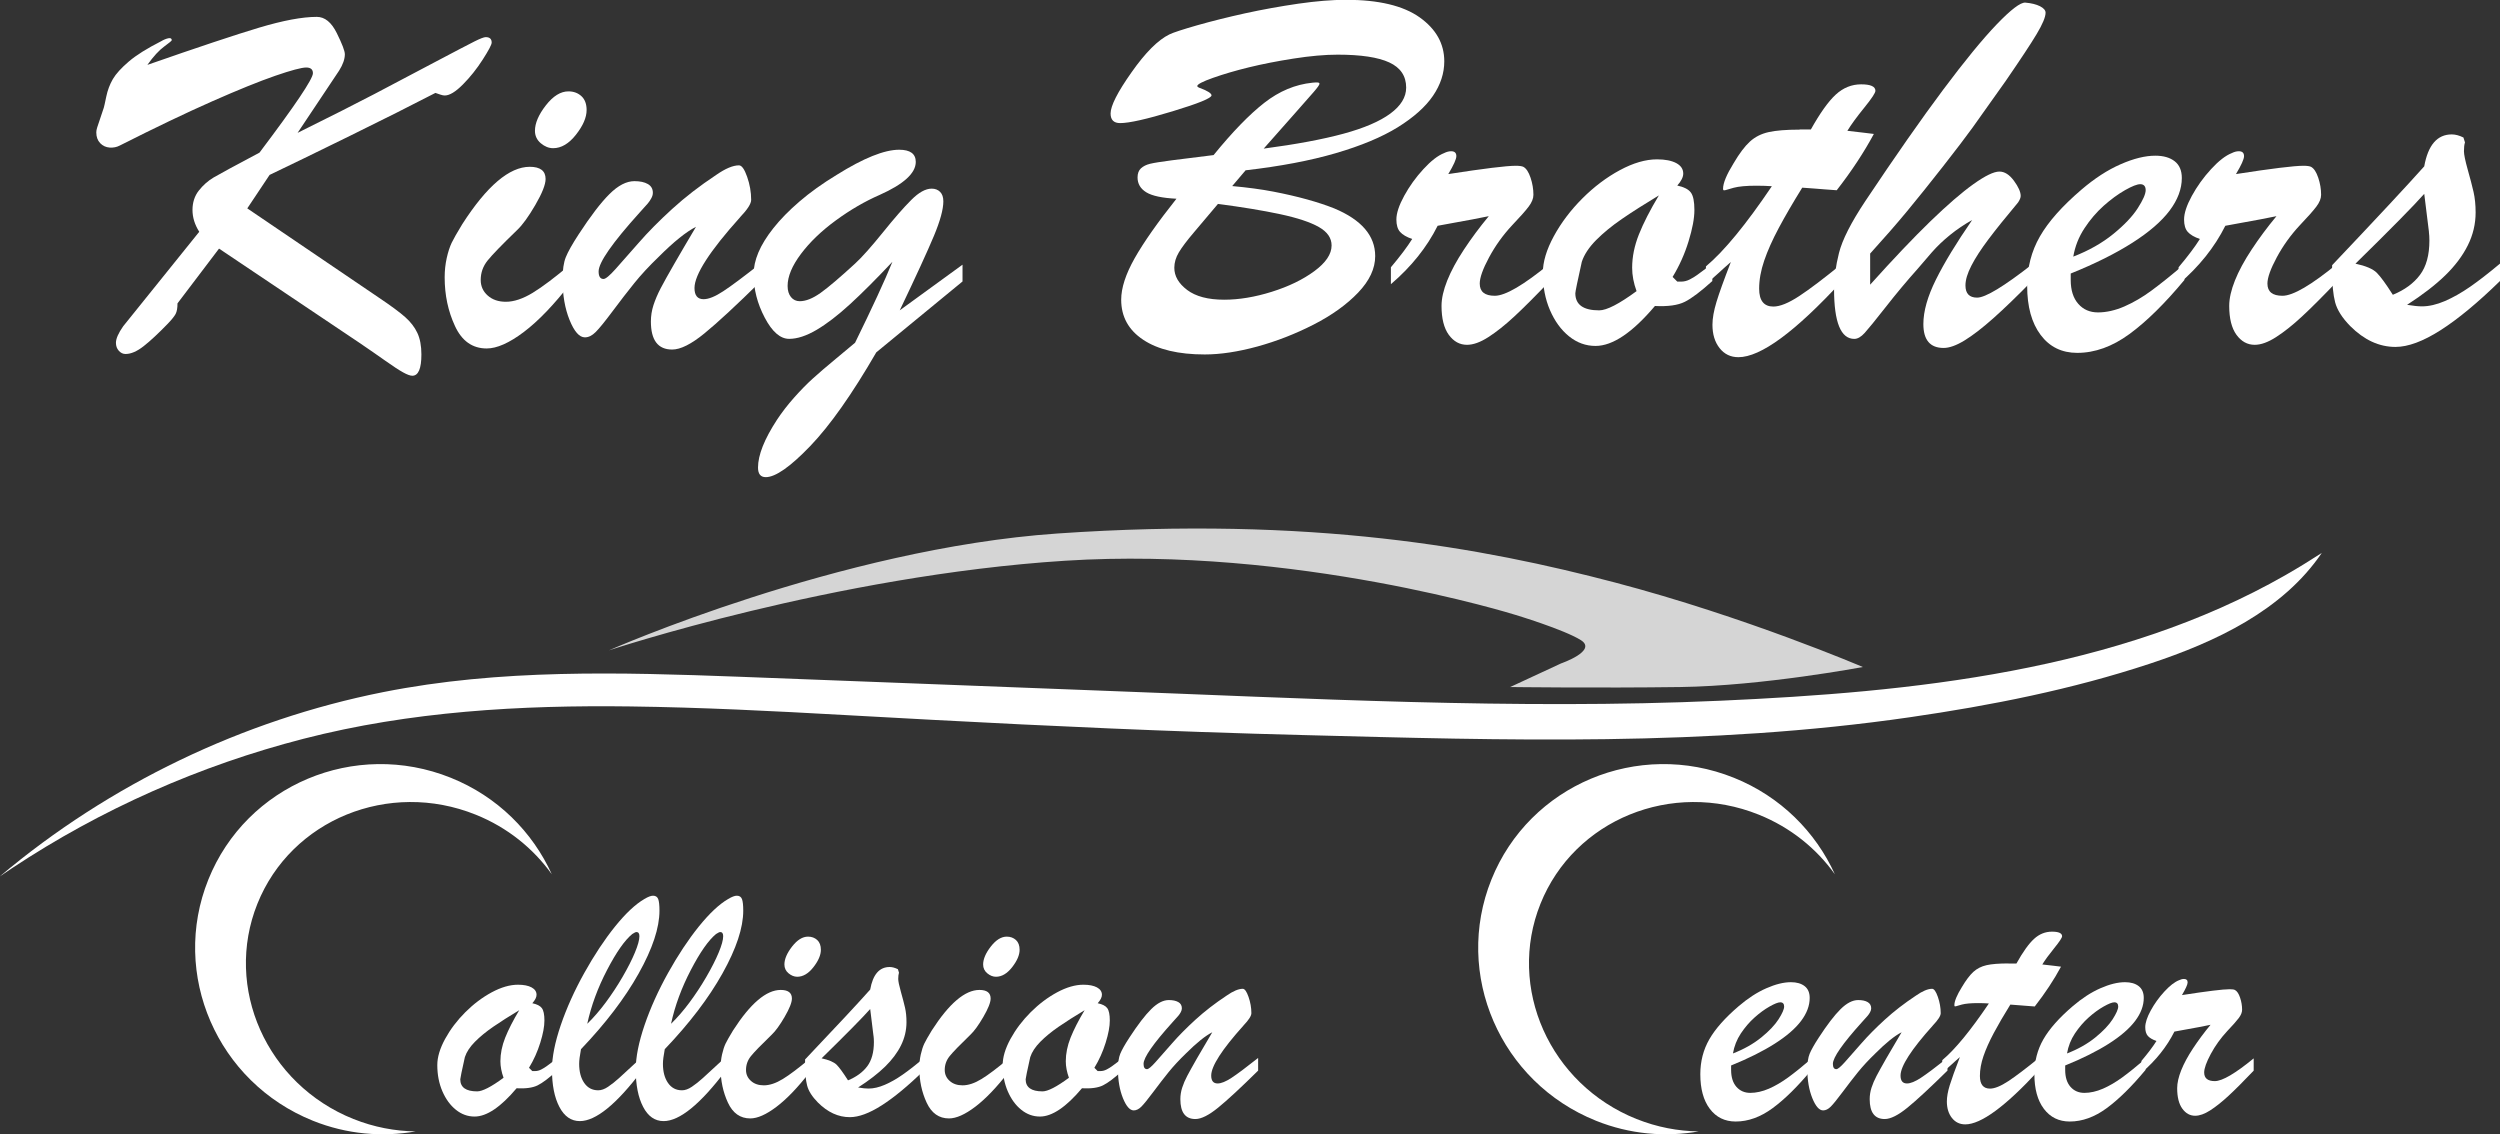 <?xml version="1.0" encoding="UTF-8"?>
<svg xmlns="http://www.w3.org/2000/svg" id="Layer_1" data-name="Layer 1" viewBox="0 0 533.27 241.96">
  <rect x="0" y="0" width="533.27" height="241.96" fill="#333333" stroke="none"/>
  <defs>
    <style>
      .cls-1, .cls-2 {
        fill: #fff;
      }

      .cls-2 {
        opacity: .79;
      }
    </style>
  </defs>
  <g>
    <path class="cls-1" d="M87.95,80.15c-.44,0-1.1-.24-1.97-.72-.87-.48-2.12-1.3-3.76-2.46-1.64-1.16-3.5-2.45-5.56-3.85l-29.94-20.09-8.86,11.68c0,1-.13,1.74-.39,2.24-.26,.5-.81,1.19-1.66,2.08-2.03,2.1-3.76,3.71-5.18,4.82-1.42,1.11-2.7,1.66-3.85,1.66-.55,0-1.03-.23-1.44-.69-.41-.46-.61-1.02-.61-1.69,0-.89,.52-2.07,1.55-3.54l16.22-20.15c-.96-1.51-1.44-3.06-1.44-4.65s.45-3.01,1.36-4.15c.9-1.14,1.95-2.07,3.13-2.77,1.18-.7,4.45-2.47,9.8-5.31,7.6-10.07,11.4-15.72,11.4-16.94,0-.81-.48-1.22-1.44-1.22s-3.2,.59-6.61,1.77c-3.41,1.18-7.9,3-13.45,5.45-5.55,2.45-12.13,5.6-19.73,9.44-.63,.33-1.34,.47-2.13,.42-.79-.06-1.47-.37-2.02-.94-.55-.57-.83-1.34-.83-2.3,0-.29,.06-.65,.19-1.05,.13-.41,.34-1.04,.64-1.91,.29-.87,.55-1.63,.77-2.3,.07-.22,.25-1.01,.53-2.38,.28-1.36,.75-2.61,1.41-3.74,.66-1.13,1.8-2.37,3.4-3.74,1.6-1.37,3.9-2.8,6.89-4.32,.55-.33,1.07-.54,1.55-.64,.48-.09,.72,.05,.72,.42,0,.11-.54,.56-1.63,1.36-1.09,.79-2.28,2.09-3.57,3.9,10.77-3.76,18.72-6.41,23.83-7.94,5.11-1.53,9.22-2.3,12.31-2.3,1.7,0,3.12,1.15,4.26,3.46,1.14,2.31,1.72,3.81,1.72,4.51,0,1.03-.41,2.2-1.22,3.49l-8.86,13.28c7.01-3.47,12.46-6.23,16.36-8.27,3.89-2.05,8.13-4.28,12.7-6.7,4.58-2.42,7.47-3.93,8.69-4.54,1.22-.61,2.01-.91,2.38-.91,.85,0,1.27,.39,1.27,1.16,0,.44-.64,1.65-1.91,3.63s-2.68,3.75-4.23,5.31-2.84,2.35-3.87,2.35c-.26,0-.57-.06-.94-.19-.37-.13-.72-.25-1.05-.36-4.98,2.58-11.08,5.65-18.29,9.19-7.21,3.54-12.91,6.31-17.08,8.3l-4.76,7.14,28.06,19.04c2.58,1.73,4.46,3.12,5.62,4.15,1.16,1.03,2.03,2.16,2.6,3.38,.57,1.22,.86,2.75,.86,4.59,0,3.03-.65,4.54-1.94,4.54Z"></path>
    <path class="cls-1" d="M121.75,56.35v4.04c-3.58,4.61-6.92,8.09-10.02,10.43-3.1,2.34-5.74,3.51-7.92,3.51-3.03,0-5.28-1.59-6.75-4.76-1.48-3.17-2.21-6.64-2.21-10.41,0-1.44,.15-2.81,.44-4.12,.29-1.31,.65-2.39,1.05-3.24,.41-.85,1.16-2.18,2.27-3.99,5.24-8.15,10.04-12.23,14.39-12.23,2.25,0,3.38,.87,3.38,2.6,0,1.18-.73,3.03-2.19,5.54-1.46,2.51-2.76,4.3-3.9,5.37-3.21,3.1-5.3,5.26-6.28,6.48-.98,1.22-1.47,2.6-1.47,4.15,0,1.33,.5,2.44,1.49,3.32,1,.89,2.29,1.33,3.87,1.33,1.73,0,3.64-.64,5.73-1.91,2.08-1.27,4.79-3.31,8.11-6.12Zm-3.76-24.74c-.92,0-1.8-.35-2.63-1.05-.83-.7-1.25-1.59-1.25-2.66,0-1.62,.77-3.43,2.32-5.42,1.55-1.99,3.15-2.99,4.82-2.99,1.11,0,2.03,.34,2.77,1.02,.74,.68,1.11,1.67,1.11,2.96,0,1.59-.76,3.34-2.27,5.26-1.51,1.92-3.14,2.88-4.87,2.88Z"></path>
    <path class="cls-1" d="M157.88,46.33c-6.5,7.23-9.74,12.27-9.74,15.11,0,1.59,.65,2.38,1.94,2.38,1.07,0,2.46-.56,4.18-1.69,1.72-1.12,4.4-3.13,8.05-6v3.82c-5.24,5.17-9.26,8.89-12.07,11.18-2.8,2.29-5.09,3.43-6.86,3.43-3.03,0-4.54-1.99-4.54-5.98,0-1.18,.18-2.34,.55-3.49,.37-1.14,.88-2.33,1.52-3.57,.65-1.24,1.63-3.01,2.96-5.31,1.33-2.31,2.86-4.92,4.59-7.83-2.1,1.07-4.74,3.19-7.92,6.37-2.07,1.99-3.82,3.88-5.26,5.67-1.44,1.79-2.98,3.78-4.62,5.98-1.64,2.2-2.84,3.67-3.6,4.43s-1.52,1.13-2.3,1.13c-1.18,0-2.27-1.24-3.27-3.71-1-2.47-1.49-5.35-1.49-8.63,0-2.03,.23-3.62,.69-4.76,.46-1.14,1.37-2.77,2.74-4.87,2.55-3.91,4.74-6.78,6.59-8.61,1.84-1.83,3.62-2.74,5.31-2.74,1.18,0,2.13,.2,2.85,.61,.72,.41,1.08,1.03,1.08,1.88,0,.37-.11,.76-.33,1.16-.22,.41-.47,.78-.75,1.11-.28,.33-.86,.98-1.74,1.94-5.83,6.46-8.75,10.65-8.75,12.56,0,1.07,.35,1.61,1.05,1.61,.44,0,1.3-.71,2.57-2.13,1.27-1.42,2.91-3.28,4.93-5.59,2.01-2.31,4.39-4.71,7.14-7.22,2.75-2.51,5.88-4.93,9.38-7.25,1.96-1.36,3.58-2.05,4.87-2.05,.59,0,1.17,.81,1.74,2.44,.57,1.62,.86,3.27,.86,4.93,0,.81-.79,2.05-2.38,3.71Z"></path>
    <path class="cls-1" d="M205.3,60.05l-18.38,15.11c-5.17,8.93-9.87,15.6-14.11,20.01-4.24,4.41-7.4,6.61-9.46,6.61-1.11,0-1.66-.68-1.66-2.05,0-2.66,1.35-6.05,4.04-10.18,1.07-1.62,2.3-3.21,3.68-4.76s2.69-2.89,3.93-4.01c1.24-1.13,2.87-2.53,4.9-4.21,2.03-1.68,3.41-2.83,4.15-3.46,3.69-7.53,6.35-13.28,7.97-17.27-3.47,3.69-6.5,6.72-9.08,9.08-2.58,2.36-4.95,4.18-7.11,5.45-2.16,1.27-4.11,1.91-5.84,1.91-1.88,0-3.62-1.5-5.2-4.51-1.59-3.01-2.38-6.1-2.38-9.27,0-1.48,.34-3.03,1.02-4.65,.68-1.62,1.75-3.36,3.21-5.2,1.46-1.84,3.31-3.74,5.56-5.67,2.25-1.94,4.89-3.83,7.92-5.67,5.72-3.58,10.17-5.37,13.34-5.37,2.36,0,3.54,.87,3.54,2.6,0,2.4-2.57,4.74-7.69,7.03-3.14,1.37-6.25,3.17-9.33,5.42-3.08,2.25-5.57,4.64-7.47,7.17-1.9,2.53-2.85,4.81-2.85,6.83,0,1,.24,1.79,.72,2.38,.48,.59,1.11,.88,1.88,.88,1.29,0,2.77-.59,4.43-1.77s4.11-3.27,7.36-6.25c1.48-1.36,3.44-3.57,5.9-6.61,2.45-3.04,4.48-5.37,6.09-6.97,1.6-1.61,3.05-2.41,4.35-2.41,.74,0,1.34,.23,1.8,.69s.69,1.13,.69,2.02c0,1.7-.67,4.16-2.02,7.39-1.35,3.23-3.77,8.51-7.28,15.86l13.39-9.74v3.6Z"></path>
    <path class="cls-1" d="M265.66,36.37l-2.82,3.32c3.28,.3,6.22,.69,8.8,1.19,2.58,.5,4.97,1.05,7.17,1.66,2.2,.61,4.12,1.25,5.78,1.91,5.83,2.43,8.75,5.83,8.75,10.18,0,2.66-1.22,5.26-3.65,7.8s-5.6,4.82-9.49,6.81c-3.89,1.99-7.9,3.55-12.01,4.68-4.11,1.12-7.85,1.69-11.21,1.69-5.61,0-9.98-1.04-13.12-3.13-3.14-2.08-4.7-4.93-4.7-8.55,0-2.51,.96-5.46,2.88-8.86,1.92-3.39,4.89-7.62,8.91-12.68-3.03-.15-5.17-.6-6.42-1.36-1.25-.76-1.88-1.82-1.88-3.18,0-.85,.24-1.49,.72-1.94,.48-.44,1.12-.77,1.94-.97,.81-.2,2.37-.45,4.68-.75,2.31-.29,5.27-.66,8.88-1.11,4.02-4.94,7.63-8.66,10.82-11.15,3.19-2.49,6.61-3.92,10.27-4.29,.29-.04,.62-.05,.97-.05s.53,.09,.53,.28c0,.22-.42,.81-1.25,1.77-.83,.96-2.18,2.49-4.04,4.59-1.86,2.1-4.07,4.59-6.61,7.47,6.94-.92,12.61-1.98,17.02-3.18,4.41-1.2,7.74-2.63,9.99-4.29s3.38-3.5,3.38-5.54c0-2.47-1.2-4.26-3.6-5.37-2.4-1.11-6.07-1.66-11.01-1.66-2.73,0-5.86,.28-9.38,.83s-6.72,1.18-9.58,1.88c-2.86,.7-5.41,1.45-7.64,2.24-2.23,.79-3.35,1.38-3.35,1.74,0,.11,.11,.22,.33,.33,1.81,.66,2.71,1.22,2.71,1.66,0,.59-2.77,1.72-8.3,3.4-5.53,1.68-9.26,2.52-11.18,2.52-1.37,0-2.05-.68-2.05-2.05,0-1.62,1.48-4.55,4.46-8.77,2.97-4.23,5.67-6.93,8.11-8.11,.85-.41,2.82-1.05,5.92-1.94,3.1-.88,6.5-1.73,10.21-2.55,3.71-.81,7.48-1.49,11.32-2.05,3.84-.55,7.23-.83,10.18-.83,6.97,0,12.21,1.25,15.72,3.74,3.5,2.49,5.26,5.62,5.26,9.38,0,2.55-.8,5-2.41,7.36-1.61,2.36-4.11,4.59-7.5,6.7-3.4,2.1-7.81,3.95-13.26,5.54-5.44,1.59-11.85,2.8-19.23,3.65Zm-5.87,7.14c-1.92,2.29-3.63,4.31-5.12,6.06-1.49,1.75-2.56,3.17-3.21,4.26-.65,1.09-.97,2.19-.97,3.29,0,1.77,.91,3.35,2.74,4.73s4.46,2.08,7.89,2.08c3.17,0,6.56-.56,10.16-1.69s6.62-2.59,9.08-4.4c2.45-1.81,3.68-3.63,3.68-5.48,0-1.59-.9-2.9-2.71-3.93-1.81-1.03-4.56-1.95-8.25-2.74-3.69-.79-8.12-1.52-13.28-2.19Z"></path>
    <path class="cls-1" d="M296.69,60.61v-3.6c1.99-2.36,3.5-4.37,4.54-6.03-1.18-.41-2.04-.9-2.57-1.5-.54-.59-.8-1.48-.8-2.66,0-1.33,.55-3.01,1.66-5.04,1.11-2.03,2.47-3.93,4.1-5.7,1.62-1.77,3.1-2.91,4.43-3.43,.52-.26,1.01-.39,1.49-.39,.74,0,1.11,.35,1.11,1.05,0,.63-.57,1.9-1.72,3.82,7.6-1.18,12.4-1.77,14.39-1.77,.78,0,1.31,.08,1.61,.22,.63,.33,1.14,1.11,1.55,2.33,.41,1.22,.61,2.43,.61,3.65,0,.78-.34,1.62-1.02,2.52-.68,.9-1.85,2.22-3.51,3.96-1.96,2.1-3.6,4.39-4.93,6.86-1.33,2.47-1.99,4.34-1.99,5.59,0,1.74,1.07,2.6,3.21,2.6,2.25,0,6.16-2.29,11.73-6.86v3.71c-3.06,3.21-5.59,5.74-7.58,7.58-1.99,1.85-3.84,3.31-5.54,4.4-1.7,1.09-3.21,1.63-4.54,1.63-1.55,0-2.84-.71-3.88-2.13-1.03-1.42-1.55-3.48-1.55-6.17,0-1.59,.41-3.39,1.22-5.42,.81-2.03,2-4.23,3.57-6.61s3.33-4.75,5.29-7.11c-1.03,.22-2.2,.45-3.49,.69-1.29,.24-2.66,.49-4.1,.75-1.44,.26-2.55,.46-3.32,.61-2.29,4.58-5.61,8.73-9.96,12.45Z"></path>
    <path class="cls-1" d="M365.25,56.24v3.71c-2.44,2.21-4.39,3.69-5.87,4.43-1.48,.74-3.6,1.03-6.37,.89-4.8,5.68-9.02,8.52-12.67,8.52-2.07,0-3.95-.68-5.65-2.05-1.7-1.37-3.05-3.23-4.07-5.59-1.02-2.36-1.52-5-1.52-7.92,0-2.36,.78-4.98,2.35-7.86,1.57-2.88,3.6-5.56,6.09-8.05,2.49-2.49,5.16-4.5,8-6.03s5.48-2.3,7.92-2.3c1.73,0,3.1,.27,4.1,.8,1,.54,1.49,1.28,1.49,2.24,0,.74-.42,1.59-1.27,2.55,1.4,.3,2.36,.78,2.88,1.47,.52,.68,.77,1.93,.77,3.74s-.42,4-1.25,6.7-1.96,5.22-3.4,7.58l1,1h.83c.63,0,1.25-.16,1.85-.47,.61-.31,1.15-.65,1.63-1s1.53-1.13,3.16-2.35Zm-11.4-14.56c-3.06,1.85-5.68,3.51-7.86,5.01-2.18,1.49-4.02,3.01-5.54,4.54-1.51,1.53-2.53,3.07-3.04,4.62-.92,4.13-1.38,6.37-1.38,6.7,0,2.44,1.7,3.65,5.09,3.65,1.59,0,4.24-1.36,7.97-4.1-.63-1.73-.94-3.39-.94-4.98,0-2.33,.48-4.7,1.44-7.11,.96-2.42,2.38-5.19,4.26-8.33Z"></path>
    <path class="cls-1" d="M383.89,27.62h2.38c1.96-3.5,3.73-5.99,5.31-7.44,1.59-1.46,3.39-2.19,5.42-2.19s3.04,.46,3.04,1.38c0,.44-.79,1.64-2.38,3.6-1.59,1.96-2.79,3.6-3.6,4.93,1.25,.15,2.37,.28,3.35,.39,.98,.11,1.74,.2,2.3,.28-2.1,3.91-4.74,7.92-7.92,12.01-1.03-.07-1.9-.14-2.6-.19-.7-.06-1.41-.11-2.13-.17-.72-.06-1.6-.12-2.63-.19-1.99,3.21-3.66,6.08-5.01,8.61s-2.38,4.84-3.1,6.95c-.72,2.1-1.08,4.1-1.08,5.98,0,2.55,1.01,3.82,3.04,3.82,1.4,0,3.24-.75,5.51-2.24,2.27-1.49,5.3-3.79,9.1-6.89v3.71c-9.96,10.81-17.32,16.22-22.08,16.22-1.66,0-3-.65-4.01-1.94-1.02-1.29-1.52-2.95-1.52-4.98,0-1.36,.29-2.99,.86-4.87,.57-1.88,1.59-4.72,3.07-8.52-.52,.44-1.01,.88-1.47,1.3-.46,.42-.89,.81-1.27,1.16-.39,.35-.8,.72-1.25,1.11-.44,.39-.89,.78-1.33,1.19v-3.82c3.88-3.25,8.56-8.95,14.06-17.1-.55-.04-1.07-.06-1.55-.08-.48-.02-1.05-.03-1.72-.03-2.18,0-3.8,.15-4.87,.44-.44,.11-.86,.23-1.25,.36-.39,.13-.66,.19-.8,.19s-.22-.11-.22-.33c0-1.22,.76-3.04,2.27-5.48,1.22-2.07,2.37-3.6,3.46-4.59,1.09-1,2.42-1.67,3.99-2.02,1.57-.35,3.77-.53,6.61-.53Z"></path>
    <path class="cls-1" d="M433.52,56.35v3.49c-3.21,3.29-5.99,5.97-8.33,8.05-2.34,2.08-4.39,3.66-6.14,4.73-1.75,1.07-3.24,1.6-4.46,1.6-2.88,0-4.32-1.7-4.32-5.09,0-2.73,.89-5.89,2.68-9.49,1.79-3.6,4.36-7.83,7.72-12.7-1.66,.92-3.23,1.98-4.71,3.18-1.48,1.2-2.79,2.45-3.93,3.76-1.14,1.31-2.1,2.43-2.88,3.35-2.4,2.69-4.71,5.45-6.92,8.28-2.21,2.82-3.71,4.66-4.48,5.51-.77,.85-1.51,1.27-2.21,1.27-2.88,0-4.32-3.54-4.32-10.63,0-2.32,.35-4.89,1.05-7.69,.7-2.8,2.58-6.51,5.65-11.12,6.46-9.67,11.98-17.57,16.58-23.72,4.59-6.14,8.4-10.79,11.43-13.95,3.03-3.15,5.06-4.69,6.09-4.62,1.29,.11,2.33,.37,3.13,.77,.79,.41,1.19,.87,1.19,1.38,0,.92-.64,2.45-1.91,4.57-1.27,2.12-3.46,5.43-6.56,9.94-3.36,4.76-5.74,8.11-7.14,10.05s-3.5,4.69-6.28,8.25c-2.79,3.56-5.33,6.73-7.64,9.52-2.31,2.79-4.94,5.8-7.89,9.05v6.64c4.94-5.5,9.22-10,12.84-13.51,3.62-3.5,6.68-6.15,9.19-7.94,2.51-1.79,4.35-2.68,5.54-2.68,1.11,0,2.14,.66,3.1,1.96,.96,1.31,1.44,2.39,1.44,3.24,0,.37-.19,.83-.55,1.38-2.66,3.17-4.77,5.8-6.34,7.89s-2.78,3.95-3.62,5.59c-.85,1.64-1.27,3.05-1.27,4.23,0,1.73,.83,2.6,2.49,2.6,1.77,0,5.7-2.38,11.79-7.14Z"></path>
    <path class="cls-1" d="M441.7,58.34v1.38c0,2.18,.54,3.87,1.61,5.09s2.47,1.83,4.21,1.83,3.68-.42,5.62-1.27c1.94-.85,3.87-1.97,5.78-3.38s4.26-3.28,7.03-5.65v3.38c-4.17,5.02-8.08,8.87-11.73,11.54-3.65,2.67-7.36,4.01-11.13,4.01-3.28,0-5.89-1.27-7.8-3.82-1.92-2.55-2.88-6.03-2.88-10.46,0-3.87,.9-7.39,2.71-10.54,1.81-3.16,4.76-6.48,8.86-9.99,2.8-2.4,5.59-4.21,8.36-5.42,2.77-1.22,5.24-1.83,7.42-1.83,1.73,0,3.11,.4,4.12,1.19,1.01,.79,1.52,1.98,1.52,3.57,0,2.33-.87,4.64-2.6,6.95-1.74,2.31-4.38,4.59-7.94,6.86-3.56,2.27-7.94,4.46-13.15,6.56Zm.55-3.6c3.32-1.29,6.16-2.9,8.52-4.82,2.36-1.92,4.1-3.75,5.23-5.51,1.12-1.75,1.69-3.03,1.69-3.85s-.39-1.27-1.16-1.27c-.66,0-1.74,.42-3.24,1.27-1.49,.85-3.01,1.96-4.54,3.32-1.53,1.37-2.91,2.97-4.12,4.82-1.22,1.85-2.01,3.86-2.38,6.03Z"></path>
    <path class="cls-1" d="M464.71,60.61v-3.6c1.99-2.36,3.5-4.37,4.54-6.03-1.18-.41-2.04-.9-2.57-1.5-.54-.59-.8-1.48-.8-2.66,0-1.33,.55-3.01,1.66-5.04,1.11-2.03,2.47-3.93,4.1-5.7,1.62-1.77,3.1-2.91,4.43-3.43,.52-.26,1.01-.39,1.49-.39,.74,0,1.11,.35,1.11,1.05,0,.63-.57,1.9-1.72,3.82,7.6-1.18,12.4-1.77,14.39-1.77,.78,0,1.31,.08,1.61,.22,.63,.33,1.14,1.11,1.55,2.33,.41,1.22,.61,2.43,.61,3.65,0,.78-.34,1.62-1.02,2.52-.68,.9-1.85,2.22-3.51,3.96-1.96,2.1-3.6,4.39-4.93,6.86-1.33,2.47-1.99,4.34-1.99,5.59,0,1.74,1.07,2.6,3.21,2.6,2.25,0,6.16-2.29,11.73-6.86v3.71c-3.06,3.21-5.59,5.74-7.58,7.58-1.99,1.85-3.84,3.31-5.54,4.4-1.7,1.09-3.21,1.63-4.54,1.63-1.55,0-2.84-.71-3.88-2.13-1.03-1.42-1.55-3.48-1.55-6.17,0-1.59,.41-3.39,1.22-5.42,.81-2.03,2-4.23,3.57-6.61s3.33-4.75,5.29-7.11c-1.03,.22-2.2,.45-3.49,.69-1.29,.24-2.66,.49-4.1,.75-1.44,.26-2.55,.46-3.32,.61-2.29,4.58-5.61,8.73-9.96,12.45Z"></path>
    <path class="cls-1" d="M497.46,57.9v-1.33c9.52-10.04,16.07-17.07,19.65-21.09,.81-4.54,2.77-6.81,5.87-6.81,.77,0,1.6,.22,2.49,.66l.33,1.05c-.15,.44-.22,1.07-.22,1.88,0,.7,.27,2,.8,3.9,.54,1.9,.95,3.5,1.25,4.79,.29,1.29,.44,2.75,.44,4.37,0,2.44-.55,4.77-1.66,7-1.11,2.23-2.71,4.37-4.82,6.42s-4.82,4.14-8.14,6.28c1.33,.22,2.38,.33,3.16,.33,1.51,0,3.15-.38,4.9-1.13,1.75-.76,3.54-1.77,5.37-3.04,1.83-1.27,3.96-2.92,6.39-4.95v3.71c-4.72,4.61-8.95,8.11-12.67,10.49-3.73,2.38-6.94,3.57-9.63,3.57-3.47,0-6.68-1.48-9.63-4.43-1.74-1.77-2.81-3.47-3.24-5.09-.42-1.62-.64-3.82-.64-6.59Zm20.65-8.47l-1-8.08c-2.29,2.58-7.18,7.55-14.67,14.89,2.21,.48,3.73,1.13,4.54,1.94,.81,.81,1.96,2.38,3.43,4.7,2.51-1.03,4.44-2.44,5.78-4.23,1.35-1.79,2.02-4.23,2.02-7.33,0-.37,0-.7-.03-1-.02-.29-.05-.59-.08-.88Z"></path>
  </g>
  <g>
    <path class="cls-1" d="M118.84,225.76v2.62c-1.72,1.56-3.1,2.61-4.15,3.13-1.04,.52-2.54,.73-4.5,.63-3.39,4.02-6.38,6.03-8.96,6.03-1.46,0-2.79-.48-3.99-1.45-1.2-.96-2.16-2.28-2.88-3.95-.72-1.67-1.08-3.53-1.08-5.59,0-1.67,.55-3.52,1.66-5.56,1.11-2.03,2.54-3.93,4.3-5.69s3.65-3.18,5.65-4.26c2.01-1.08,3.87-1.62,5.6-1.62,1.23,0,2.19,.19,2.9,.57,.7,.38,1.06,.91,1.06,1.58,0,.52-.3,1.12-.9,1.8,.99,.21,1.67,.55,2.03,1.04,.36,.48,.55,1.36,.55,2.64s-.29,2.83-.88,4.73-1.39,3.69-2.41,5.36l.7,.7h.59c.44,0,.88-.11,1.31-.33,.43-.22,.81-.46,1.15-.7,.34-.25,1.08-.8,2.23-1.66Zm-8.06-10.29c-2.17,1.3-4.02,2.48-5.56,3.54-1.54,1.06-2.84,2.13-3.91,3.21-1.07,1.08-1.79,2.17-2.15,3.27-.65,2.92-.98,4.5-.98,4.73,0,1.72,1.2,2.58,3.6,2.58,1.12,0,3-.96,5.63-2.9-.44-1.23-.67-2.4-.67-3.52,0-1.64,.34-3.32,1.02-5.03,.68-1.71,1.68-3.67,3.01-5.89Z"></path>
    <path class="cls-1" d="M136.98,225.41v2.89c-5.45,7.23-9.89,10.84-13.3,10.84-1.85,0-3.31-1.01-4.36-3.03-1.06-2.02-1.58-4.68-1.58-7.96,0-2.66,.63-5.82,1.88-9.49,1.25-3.66,2.93-7.38,5.03-11.15s4.28-7.06,6.53-9.86c2.26-2.8,4.35-4.77,6.28-5.89,.78-.47,1.4-.7,1.84-.7,.55,0,.91,.24,1.1,.72,.18,.48,.27,1.31,.27,2.48,0,3.63-1.47,8.08-4.42,13.36-2.95,5.28-7.06,10.67-12.32,16.18-.26,1.36-.39,2.4-.39,3.13,0,1.67,.36,3.03,1.08,4.07,.72,1.04,1.71,1.57,2.99,1.57,.65,0,1.36-.25,2.11-.76,.76-.51,1.55-1.14,2.39-1.9,.83-.76,2.47-2.26,4.89-4.5Zm-11.7-7.04c1.36-1.33,2.67-2.84,3.93-4.54,1.26-1.7,2.46-3.51,3.58-5.44,1.12-1.93,2-3.66,2.64-5.2,.64-1.54,.96-2.7,.96-3.48,0-.6-.21-.9-.63-.9-.16,0-.46,.14-.9,.43-1.59,1.3-3.38,3.85-5.36,7.65-1.98,3.79-3.39,7.62-4.23,11.48Z"></path>
    <path class="cls-1" d="M154.85,225.41v2.89c-5.45,7.23-9.89,10.84-13.3,10.84-1.85,0-3.31-1.01-4.36-3.03-1.06-2.02-1.58-4.68-1.58-7.96,0-2.66,.63-5.82,1.88-9.49,1.25-3.66,2.93-7.38,5.03-11.15s4.28-7.06,6.53-9.86c2.26-2.8,4.35-4.77,6.28-5.89,.78-.47,1.4-.7,1.84-.7,.55,0,.91,.24,1.1,.72,.18,.48,.27,1.31,.27,2.48,0,3.63-1.47,8.08-4.42,13.36-2.95,5.28-7.06,10.67-12.32,16.18-.26,1.36-.39,2.4-.39,3.13,0,1.67,.36,3.03,1.08,4.07,.72,1.04,1.71,1.57,2.99,1.57,.65,0,1.36-.25,2.11-.76,.76-.51,1.55-1.14,2.39-1.9,.83-.76,2.47-2.26,4.89-4.5Zm-11.7-7.04c1.36-1.33,2.67-2.84,3.93-4.54,1.26-1.7,2.46-3.51,3.58-5.44,1.12-1.93,2-3.66,2.64-5.2,.64-1.54,.96-2.7,.96-3.48,0-.6-.21-.9-.63-.9-.16,0-.46,.14-.9,.43-1.59,1.3-3.38,3.85-5.36,7.65-1.98,3.79-3.39,7.62-4.23,11.48Z"></path>
    <path class="cls-1" d="M172.72,225.84v2.86c-2.53,3.26-4.89,5.72-7.08,7.38-2.19,1.66-4.06,2.49-5.6,2.49-2.14,0-3.73-1.12-4.77-3.37-1.04-2.24-1.56-4.7-1.56-7.36,0-1.02,.1-1.99,.31-2.92,.21-.93,.46-1.69,.74-2.29,.29-.6,.82-1.54,1.6-2.82,3.7-5.76,7.09-8.65,10.17-8.65,1.59,0,2.39,.61,2.39,1.84,0,.83-.52,2.14-1.55,3.91-1.03,1.77-1.95,3.04-2.76,3.8-2.27,2.19-3.75,3.72-4.44,4.58-.69,.86-1.04,1.84-1.04,2.93,0,.94,.35,1.72,1.06,2.35,.7,.63,1.62,.94,2.74,.94,1.23,0,2.58-.45,4.05-1.35,1.47-.9,3.38-2.34,5.73-4.32Zm-2.66-17.49c-.65,0-1.27-.25-1.86-.74s-.88-1.12-.88-1.88c0-1.15,.55-2.43,1.64-3.83,1.1-1.41,2.23-2.11,3.4-2.11,.78,0,1.43,.24,1.96,.72,.52,.48,.78,1.18,.78,2.09,0,1.12-.54,2.36-1.6,3.72-1.07,1.36-2.22,2.03-3.44,2.03Z"></path>
    <path class="cls-1" d="M171.73,226.93v-.94c6.73-7.09,11.36-12.06,13.89-14.91,.57-3.21,1.96-4.81,4.15-4.81,.55,0,1.13,.16,1.76,.47l.23,.74c-.1,.31-.16,.76-.16,1.33,0,.5,.19,1.42,.57,2.76,.38,1.34,.67,2.47,.88,3.38,.21,.91,.31,1.94,.31,3.09,0,1.72-.39,3.37-1.17,4.95-.78,1.58-1.92,3.09-3.4,4.54-1.49,1.45-3.4,2.93-5.75,4.44,.94,.16,1.68,.23,2.23,.23,1.07,0,2.22-.27,3.46-.8,1.24-.53,2.5-1.25,3.79-2.15,1.29-.9,2.8-2.07,4.52-3.5v2.62c-3.34,3.26-6.33,5.73-8.96,7.41s-4.9,2.52-6.81,2.52c-2.45,0-4.72-1.04-6.81-3.13-1.23-1.25-1.99-2.45-2.29-3.6-.3-1.15-.45-2.7-.45-4.66Zm14.59-5.99l-.7-5.71c-1.62,1.83-5.07,5.33-10.37,10.52,1.57,.34,2.63,.8,3.21,1.37,.57,.57,1.38,1.68,2.43,3.33,1.77-.73,3.14-1.73,4.09-2.99,.95-1.26,1.43-2.99,1.43-5.18,0-.26,0-.5-.02-.7-.01-.21-.03-.42-.06-.63Z"></path>
    <path class="cls-1" d="M215.11,225.84v2.86c-2.53,3.26-4.89,5.72-7.08,7.38-2.19,1.66-4.06,2.49-5.6,2.49-2.14,0-3.73-1.12-4.77-3.37-1.04-2.24-1.56-4.7-1.56-7.36,0-1.02,.1-1.99,.31-2.92,.21-.93,.46-1.69,.74-2.29,.29-.6,.82-1.54,1.6-2.82,3.7-5.76,7.09-8.65,10.17-8.65,1.59,0,2.39,.61,2.39,1.84,0,.83-.52,2.14-1.55,3.91-1.03,1.77-1.95,3.04-2.76,3.8-2.27,2.19-3.75,3.72-4.44,4.58-.69,.86-1.04,1.84-1.04,2.93,0,.94,.35,1.72,1.06,2.35,.7,.63,1.62,.94,2.74,.94,1.23,0,2.58-.45,4.05-1.35,1.47-.9,3.38-2.34,5.73-4.32Zm-2.66-17.49c-.65,0-1.27-.25-1.86-.74s-.88-1.12-.88-1.88c0-1.15,.55-2.43,1.64-3.83,1.1-1.41,2.23-2.11,3.4-2.11,.78,0,1.43,.24,1.96,.72,.52,.48,.78,1.18,.78,2.09,0,1.12-.54,2.36-1.6,3.72-1.07,1.36-2.22,2.03-3.44,2.03Z"></path>
    <path class="cls-1" d="M239.44,225.76v2.62c-1.72,1.56-3.1,2.61-4.15,3.13-1.04,.52-2.54,.73-4.5,.63-3.39,4.02-6.38,6.03-8.96,6.03-1.46,0-2.79-.48-3.99-1.45-1.2-.96-2.16-2.28-2.88-3.95-.72-1.67-1.08-3.53-1.08-5.59,0-1.67,.55-3.52,1.66-5.56,1.11-2.03,2.54-3.93,4.3-5.69s3.65-3.18,5.65-4.26c2.01-1.08,3.87-1.62,5.6-1.62,1.23,0,2.19,.19,2.9,.57,.7,.38,1.06,.91,1.06,1.58,0,.52-.3,1.12-.9,1.8,.99,.21,1.67,.55,2.03,1.04,.36,.48,.55,1.36,.55,2.64s-.29,2.83-.88,4.73-1.39,3.69-2.41,5.36l.7,.7h.59c.44,0,.88-.11,1.31-.33,.43-.22,.81-.46,1.15-.7,.34-.25,1.08-.8,2.23-1.66Zm-8.06-10.29c-2.17,1.3-4.02,2.48-5.56,3.54-1.54,1.06-2.84,2.13-3.91,3.21-1.07,1.08-1.79,2.17-2.15,3.27-.65,2.92-.98,4.5-.98,4.73,0,1.72,1.2,2.58,3.6,2.58,1.12,0,3-.96,5.63-2.9-.44-1.23-.67-2.4-.67-3.52,0-1.64,.34-3.32,1.02-5.03,.68-1.71,1.68-3.67,3.01-5.89Z"></path>
    <path class="cls-1" d="M265.25,218.75c-4.59,5.11-6.89,8.67-6.89,10.68,0,1.12,.46,1.68,1.37,1.68,.76,0,1.74-.4,2.95-1.19,1.21-.79,3.11-2.21,5.69-4.25v2.7c-3.7,3.65-6.55,6.29-8.53,7.9s-3.6,2.43-4.85,2.43c-2.14,0-3.21-1.41-3.21-4.23,0-.83,.13-1.66,.39-2.46,.26-.81,.62-1.65,1.08-2.52,.46-.87,1.15-2.12,2.09-3.76,.94-1.63,2.02-3.48,3.25-5.54-1.49,.76-3.35,2.26-5.6,4.5-1.46,1.41-2.7,2.75-3.72,4.01-1.02,1.27-2.11,2.67-3.27,4.23-1.16,1.55-2.01,2.6-2.54,3.13s-1.08,.8-1.62,.8c-.83,0-1.6-.87-2.31-2.62-.7-1.75-1.06-3.78-1.06-6.1,0-1.43,.16-2.56,.49-3.36s.97-1.96,1.94-3.44c1.8-2.76,3.35-4.79,4.66-6.08,1.3-1.29,2.56-1.94,3.76-1.94,.83,0,1.51,.14,2.02,.43s.76,.73,.76,1.33c0,.26-.08,.54-.23,.82-.16,.29-.33,.55-.53,.78s-.61,.69-1.23,1.37c-4.12,4.57-6.18,7.53-6.18,8.88,0,.76,.25,1.13,.74,1.13,.31,0,.92-.5,1.82-1.51s2.06-2.32,3.48-3.95c1.42-1.63,3.1-3.33,5.05-5.11,1.94-1.77,4.15-3.48,6.63-5.12,1.38-.96,2.53-1.45,3.44-1.45,.42,0,.83,.57,1.23,1.72,.4,1.15,.61,2.31,.61,3.48,0,.57-.56,1.45-1.68,2.62Z"></path>
  </g>
  <g>
    <path class="cls-1" d="M369.26,227.25v.98c0,1.54,.38,2.74,1.13,3.6,.76,.86,1.75,1.29,2.97,1.29s2.6-.3,3.97-.9c1.37-.6,2.73-1.4,4.09-2.39,1.36-.99,3.01-2.32,4.97-3.99v2.39c-2.95,3.55-5.71,6.27-8.29,8.16-2.58,1.89-5.2,2.84-7.86,2.84-2.32,0-4.16-.9-5.52-2.7-1.36-1.8-2.03-4.26-2.03-7.39,0-2.74,.64-5.22,1.92-7.45,1.28-2.23,3.36-4.58,6.26-7.06,1.98-1.7,3.95-2.97,5.91-3.83,1.96-.86,3.7-1.29,5.24-1.29,1.23,0,2.2,.28,2.92,.84,.72,.56,1.08,1.4,1.08,2.52,0,1.64-.61,3.28-1.84,4.91-1.23,1.63-3.1,3.25-5.62,4.85-2.52,1.6-5.61,3.15-9.29,4.64Zm.39-2.54c2.35-.91,4.36-2.05,6.03-3.4s2.9-2.65,3.7-3.89c.79-1.24,1.19-2.15,1.19-2.72s-.27-.9-.82-.9c-.47,0-1.23,.3-2.29,.9-1.06,.6-2.13,1.38-3.21,2.35-1.08,.96-2.05,2.1-2.92,3.4-.86,1.3-1.42,2.73-1.68,4.26Z"></path>
    <path class="cls-1" d="M412.29,218.75c-4.59,5.11-6.89,8.67-6.89,10.68,0,1.12,.46,1.68,1.37,1.68,.76,0,1.74-.4,2.95-1.19,1.21-.79,3.11-2.21,5.69-4.25v2.7c-3.71,3.65-6.55,6.29-8.53,7.9s-3.6,2.43-4.85,2.43c-2.14,0-3.21-1.41-3.21-4.23,0-.83,.13-1.66,.39-2.46s.62-1.65,1.08-2.52c.46-.87,1.15-2.12,2.09-3.76,.94-1.63,2.02-3.48,3.25-5.54-1.49,.76-3.35,2.26-5.59,4.5-1.46,1.41-2.7,2.75-3.72,4.01-1.02,1.27-2.11,2.67-3.27,4.23-1.16,1.55-2.01,2.6-2.54,3.13s-1.08,.8-1.62,.8c-.83,0-1.6-.87-2.31-2.62-.7-1.75-1.06-3.78-1.06-6.1,0-1.43,.16-2.56,.49-3.36s.97-1.96,1.94-3.44c1.8-2.76,3.35-4.79,4.66-6.08,1.3-1.29,2.56-1.94,3.76-1.94,.83,0,1.51,.14,2.01,.43s.76,.73,.76,1.33c0,.26-.08,.54-.23,.82s-.33,.55-.53,.78-.61,.69-1.23,1.37c-4.12,4.57-6.18,7.53-6.18,8.88,0,.76,.25,1.13,.74,1.13,.31,0,.92-.5,1.82-1.51,.9-1,2.06-2.32,3.48-3.95,1.42-1.63,3.1-3.33,5.05-5.11,1.94-1.77,4.15-3.48,6.63-5.12,1.38-.96,2.53-1.45,3.44-1.45,.42,0,.83,.57,1.23,1.72,.4,1.15,.61,2.31,.61,3.48,0,.57-.56,1.45-1.68,2.62Z"></path>
    <path class="cls-1" d="M428.44,205.53h1.68c1.38-2.48,2.63-4.23,3.76-5.26,1.12-1.03,2.4-1.54,3.83-1.54s2.15,.33,2.15,.98c0,.31-.56,1.16-1.68,2.54-1.12,1.38-1.97,2.54-2.54,3.48,.89,.1,1.68,.2,2.37,.27s1.23,.14,1.62,.2c-1.49,2.77-3.35,5.6-5.6,8.49-.73-.05-1.34-.1-1.84-.14s-1-.08-1.51-.12-1.13-.08-1.86-.14c-1.41,2.27-2.59,4.3-3.54,6.08-.95,1.79-1.68,3.42-2.19,4.91-.51,1.49-.76,2.9-.76,4.23,0,1.8,.72,2.7,2.15,2.7,.99,0,2.29-.53,3.89-1.58,1.6-1.06,3.75-2.68,6.44-4.87v2.62c-7.04,7.64-12.25,11.46-15.61,11.46-1.17,0-2.12-.46-2.84-1.37-.72-.91-1.08-2.09-1.08-3.52,0-.96,.2-2.11,.61-3.44s1.13-3.34,2.17-6.03c-.37,.31-.71,.62-1.04,.92-.33,.3-.63,.57-.9,.82-.27,.25-.57,.51-.88,.78-.31,.27-.63,.55-.94,.84v-2.7c2.74-2.29,6.05-6.33,9.94-12.09-.39-.03-.76-.05-1.1-.06-.34-.01-.74-.02-1.21-.02-1.54,0-2.69,.11-3.44,.31-.31,.08-.61,.16-.88,.25-.27,.09-.46,.14-.57,.14s-.16-.08-.16-.24c0-.86,.53-2.15,1.6-3.87,.86-1.46,1.68-2.54,2.45-3.25,.77-.7,1.71-1.18,2.82-1.43s2.67-.37,4.68-.37Z"></path>
    <path class="cls-1" d="M440.52,227.25v.98c0,1.54,.38,2.74,1.13,3.6,.76,.86,1.75,1.29,2.97,1.29s2.6-.3,3.97-.9c1.37-.6,2.73-1.4,4.09-2.39,1.36-.99,3.01-2.32,4.97-3.99v2.39c-2.95,3.55-5.71,6.27-8.29,8.16-2.58,1.89-5.2,2.84-7.86,2.84-2.32,0-4.16-.9-5.52-2.7-1.36-1.8-2.03-4.26-2.03-7.39,0-2.74,.64-5.22,1.92-7.45,1.28-2.23,3.36-4.58,6.26-7.06,1.98-1.7,3.95-2.97,5.91-3.83,1.96-.86,3.7-1.29,5.24-1.29,1.23,0,2.2,.28,2.92,.84,.72,.56,1.08,1.4,1.08,2.52,0,1.64-.61,3.28-1.84,4.91-1.23,1.63-3.1,3.25-5.62,4.85-2.52,1.6-5.61,3.15-9.29,4.64Zm.39-2.54c2.35-.91,4.36-2.05,6.03-3.4,1.67-1.36,2.9-2.65,3.7-3.89,.79-1.24,1.19-2.15,1.19-2.72s-.27-.9-.82-.9c-.47,0-1.23,.3-2.29,.9-1.06,.6-2.13,1.38-3.21,2.35-1.08,.96-2.05,2.1-2.92,3.4-.86,1.3-1.42,2.73-1.68,4.26Z"></path>
    <path class="cls-1" d="M456.78,228.85v-2.54c1.41-1.67,2.48-3.09,3.21-4.26-.83-.29-1.44-.64-1.82-1.06-.38-.42-.57-1.04-.57-1.88,0-.94,.39-2.13,1.17-3.56,.78-1.43,1.75-2.78,2.9-4.03,1.15-1.25,2.19-2.06,3.13-2.43,.37-.18,.72-.27,1.06-.27,.52,0,.78,.25,.78,.74,0,.44-.41,1.34-1.21,2.7,5.37-.83,8.76-1.25,10.17-1.25,.55,0,.93,.05,1.13,.16,.44,.23,.81,.78,1.1,1.64,.29,.86,.43,1.72,.43,2.58,0,.55-.24,1.14-.72,1.78-.48,.64-1.31,1.57-2.48,2.8-1.38,1.49-2.54,3.1-3.48,4.85-.94,1.75-1.41,3.07-1.41,3.95,0,1.23,.76,1.84,2.27,1.84,1.59,0,4.36-1.62,8.29-4.85v2.62c-2.17,2.27-3.95,4.06-5.36,5.36-1.41,1.3-2.71,2.34-3.91,3.11-1.2,.77-2.27,1.15-3.21,1.15-1.1,0-2.01-.5-2.74-1.51-.73-1-1.1-2.46-1.1-4.36,0-1.12,.29-2.4,.86-3.83,.57-1.43,1.41-2.99,2.52-4.67,1.11-1.68,2.35-3.36,3.74-5.03-.73,.16-1.55,.32-2.46,.49-.91,.17-1.88,.35-2.9,.53s-1.8,.33-2.35,.43c-1.62,3.23-3.96,6.17-7.04,8.8Z"></path>
  </g>
  <path class="cls-1" d="M75.38,238.69c-18.51-7.43-27.67-27.99-20.47-45.92,7.2-17.93,28.04-26.44,46.55-19,6.8,2.73,12.32,7.24,16.25,12.73-4.11-9.03-11.57-16.59-21.56-20.6-20.44-8.21-43.59,1.52-51.71,21.72s1.88,43.24,22.32,51.45c7.23,2.9,14.78,3.52,21.91,2.27-4.42-.06-8.91-.9-13.28-2.65Z"></path>
  <path class="cls-1" d="M349.07,238.69c-18.51-7.43-27.67-27.99-20.47-45.92,7.2-17.93,28.04-26.44,46.55-19,6.8,2.73,12.32,7.24,16.25,12.73-4.11-9.03-11.57-16.59-21.56-20.6-20.44-8.21-43.59,1.52-51.71,21.72-8.12,20.21,1.88,43.24,22.32,51.45,7.23,2.9,14.78,3.52,21.91,2.27-4.42-.06-8.91-.9-13.28-2.65Z"></path>
  <path class="cls-2" d="M129.9,138.72s49.18-21.72,95.64-24.92c54.46-3.75,90.89,3.09,118.9,10.44,28,7.36,52.92,18.04,52.92,18.04,0,0-21.36,4.03-38.92,4.27s-36.31,0-36.31,0l10.86-5.04s7.83-2.7,4.21-4.97c-3.62-2.27-13.98-5.39-13.98-5.39,0,0-46.87-14.68-96.03-11.54-49.16,3.14-97.28,19.11-97.28,19.11Z"></path>
  <path class="cls-1" d="M0,186.91c23.37-19.66,51.75-33.3,81.7-39.27,25.01-4.98,50.52-4.23,75.85-3.29,25.77,.95,51.54,2.01,77.32,2.97,43.86,1.63,88.24,4.11,132.1,2.15,40.74-1.82,84.61-6.2,120.62-26.84,2.6-1.49,5.16-3.06,7.67-4.69-8.32,12.27-22.63,18.99-36.71,23.64-16.6,5.49-33.82,8.9-51.13,11.41-43.24,6.28-86.22,4.93-129.64,3.8-3.35-.09-6.7-.18-10.05-.28-3.91-.12-7.82-.24-11.73-.38-25.37-.88-50.71-2.2-76.06-3.62-15.14-.85-30.29-1.62-45.45-1.82-23.44-.31-46.98,1.03-69.76,6.9-22.06,5.68-43.19,15.02-62.18,27.61-.85,.57-1.7,1.14-2.55,1.72Z"></path>
</svg>

